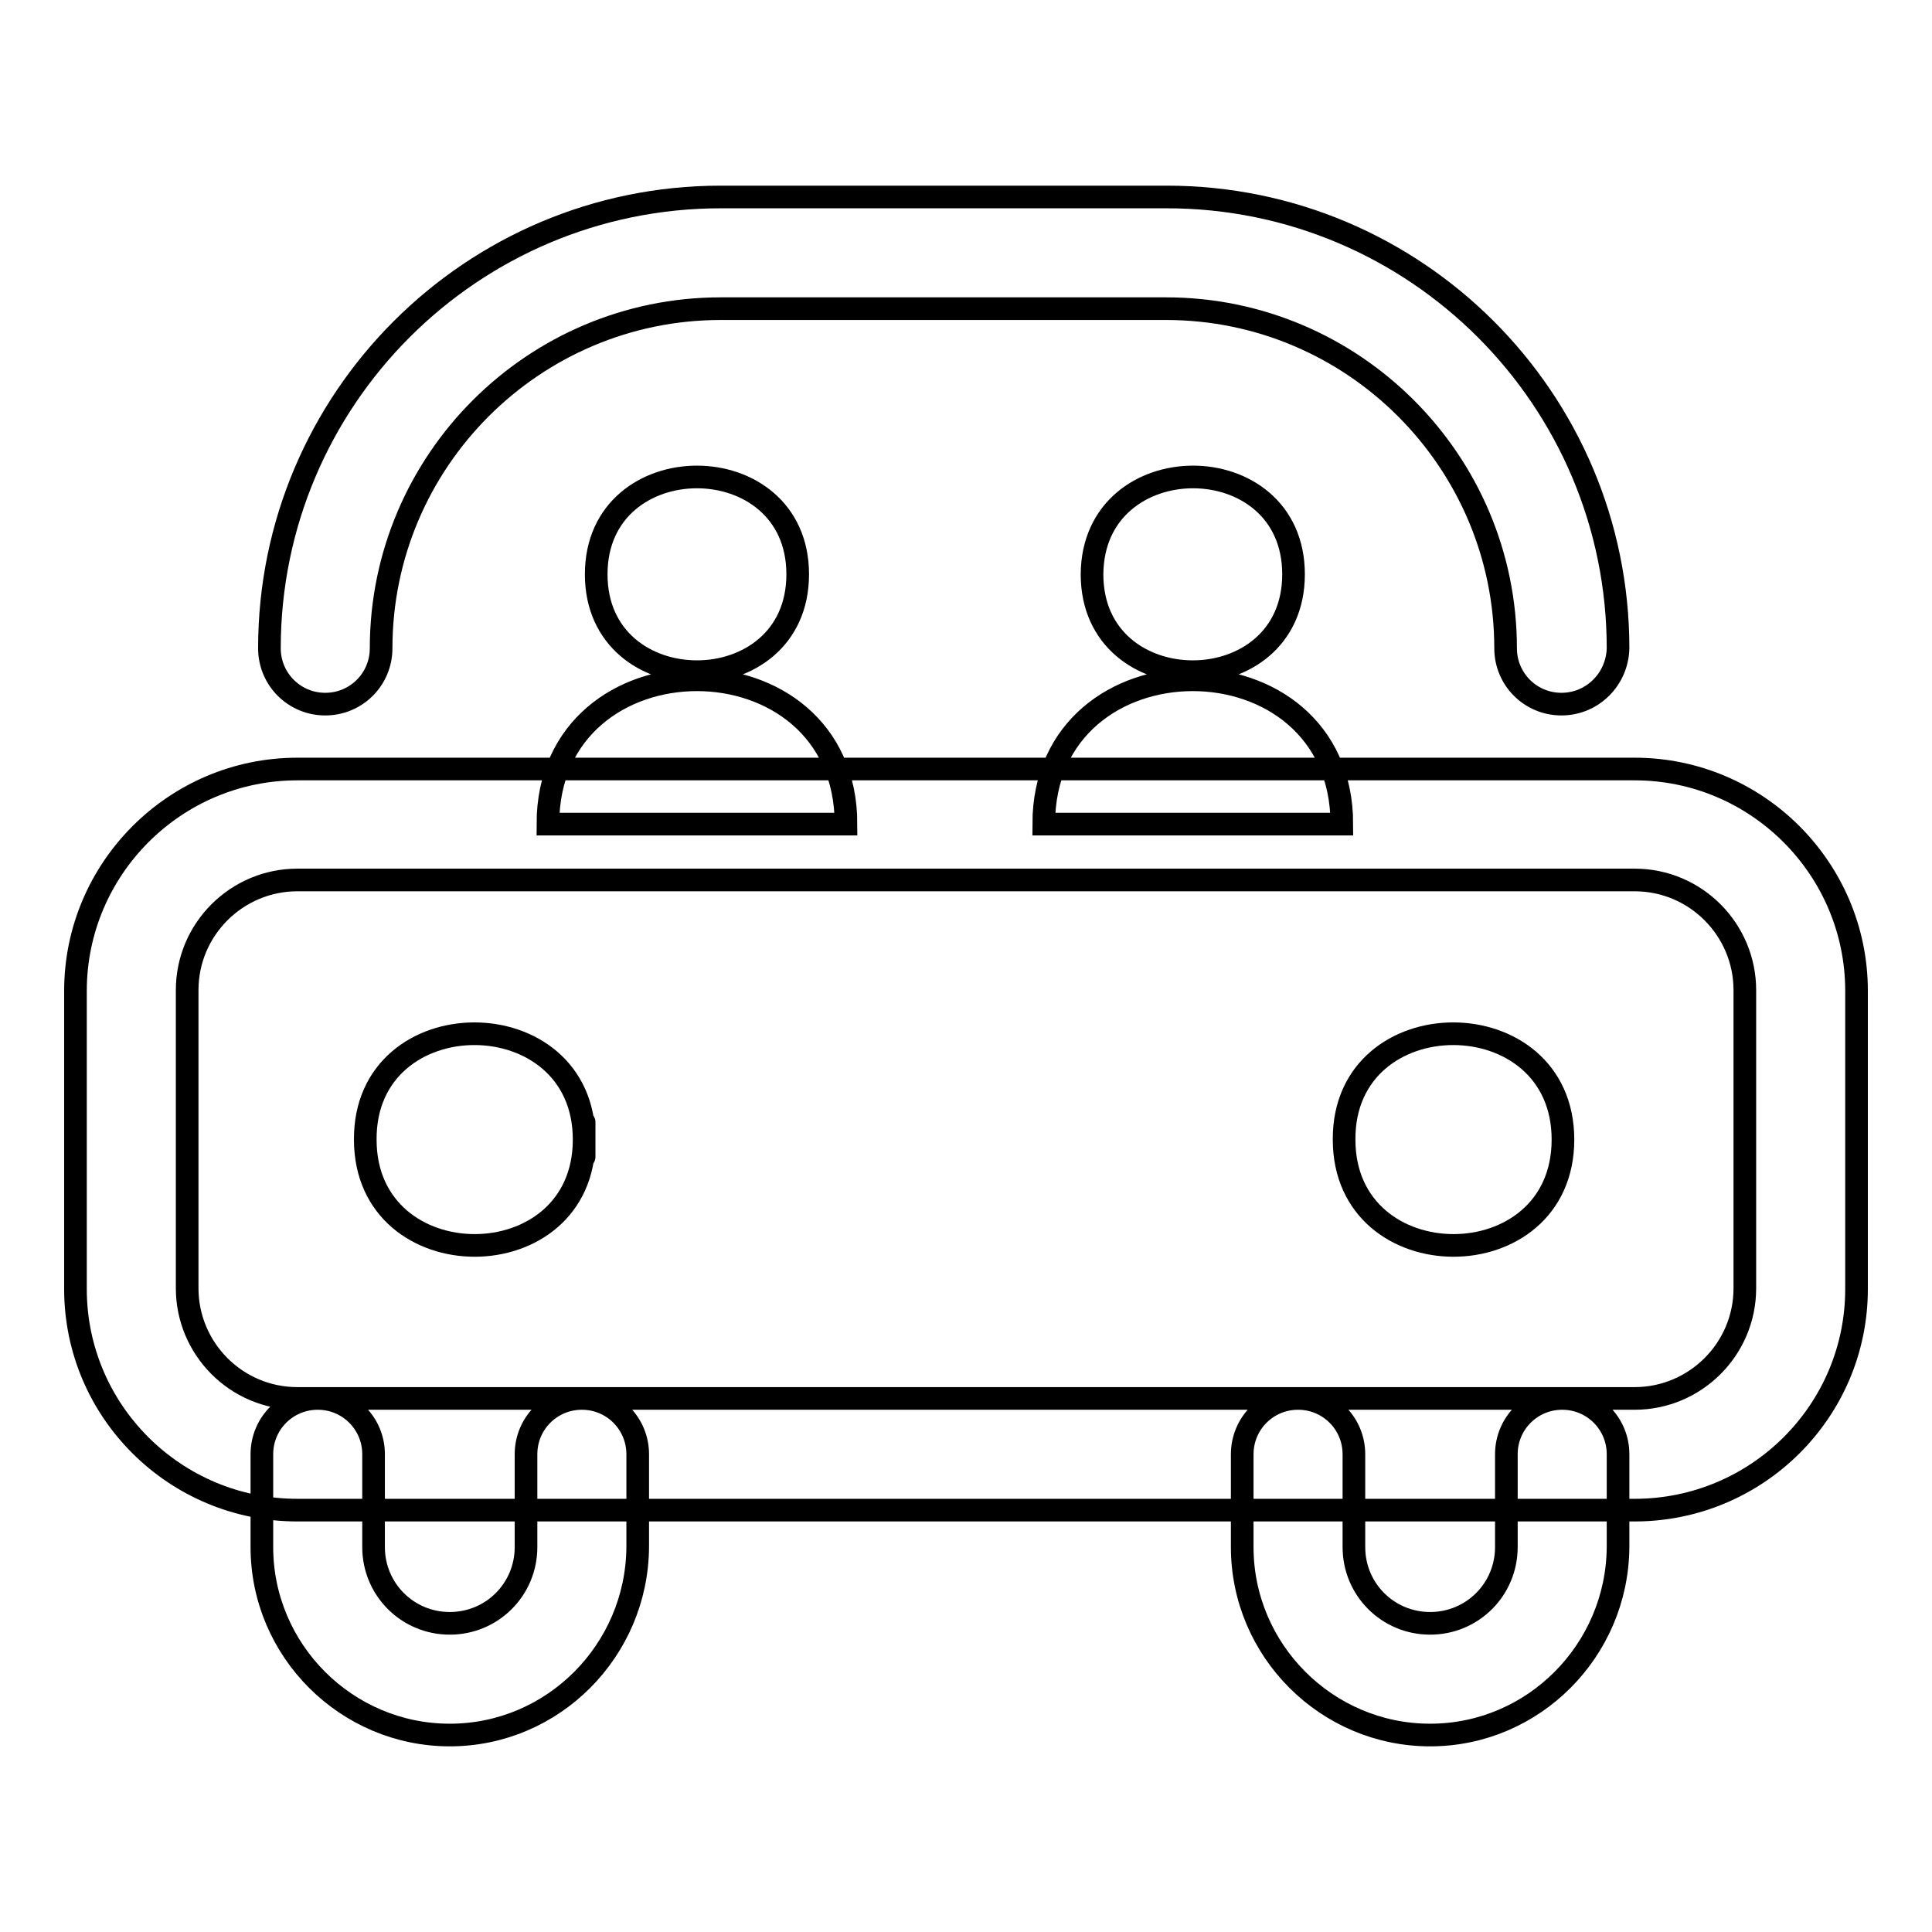 <?xml version="1.0" encoding="utf-8"?>
<!-- Svg Vector Icons : http://www.onlinewebfonts.com/icon -->
<!DOCTYPE svg PUBLIC "-//W3C//DTD SVG 1.1//EN" "http://www.w3.org/Graphics/SVG/1.1/DTD/svg11.dtd">
<svg version="1.1" xmlns="http://www.w3.org/2000/svg" xmlns:xlink="http://www.w3.org/1999/xlink" x="0px" y="0px" viewBox="0 0 256 256" enable-background="new 0 0 256 256" xml:space="preserve">
<g> <path stroke-width="3" fill-opacity="0" stroke="#000000"  d="M105.7,76.1c0,17.2-26.7,17.2-26.7,0S105.7,58.9,105.7,76.1z M72.6,109.2c0-25.5,39.5-25.5,39.5,0H72.6z  M171.4,76.1c0,17.2-26.7,17.2-26.7,0C144.8,58.9,171.4,58.9,171.4,76.1z M138.3,109.2c0-25.5,39.5-25.5,39.5,0H138.3z M77.4,151 c0,18.7-29,18.7-29,0C48.3,132.3,77.4,132.3,77.4,151C77.4,159,77.4,143,77.4,151z M207.1,151c0,18.7-29,18.7-29,0 C178,132.3,207.1,132.3,207.1,151z M59.6,229.9c-13.7,0-24.9-11.2-24.9-24.9v-12.3c0-4.1,3.3-7.4,7.4-7.4c4.1,0,7.4,3.3,7.4,7.4 V205c0,5.6,4.5,10.1,10.1,10.1c5.6,0,10.1-4.5,10.1-10.1v-12.3c0-4.1,3.3-7.4,7.4-7.4s7.4,3.3,7.4,7.4V205 C84.4,218.7,73.3,229.9,59.6,229.9z M189.5,229.9c-13.7,0-24.9-11.2-24.9-24.9v-12.3c0-4.1,3.3-7.4,7.4-7.4c4.1,0,7.4,3.3,7.4,7.4 V205c0,5.6,4.5,10.1,10.1,10.1c5.6,0,10.1-4.5,10.1-10.1v-12.3c0-4.1,3.3-7.4,7.4-7.4c4.1,0,7.4,3.3,7.4,7.4V205 C214.3,218.7,203.2,229.9,189.5,229.9z M206.9,93.3c-4.1,0-7.4-3.3-7.4-7.4c0-24.8-20.2-45-45-45H95.5c-24.8,0-45,20.2-45,45 c0,4.1-3.3,7.4-7.4,7.4s-7.4-3.3-7.4-7.4c0-33,26.8-59.8,59.8-59.8h59.1c33,0,59.8,26.8,59.8,59.8C214.3,90,211,93.3,206.9,93.3z  M216.6,200.1H39.4C23.2,200.1,10,187,10,170.8v-39.5c0-16.2,13.2-29.4,29.4-29.4h177.2c16.2,0,29.4,13.2,29.4,29.4v39.5 C246,187,232.8,200.1,216.6,200.1z M39.4,116.6c-8,0-14.6,6.5-14.6,14.6v39.5c0,8,6.5,14.6,14.6,14.6h177.2c8,0,14.6-6.5,14.6-14.6 v-39.5c0-8-6.5-14.6-14.6-14.6H39.4z"/></g>
</svg>